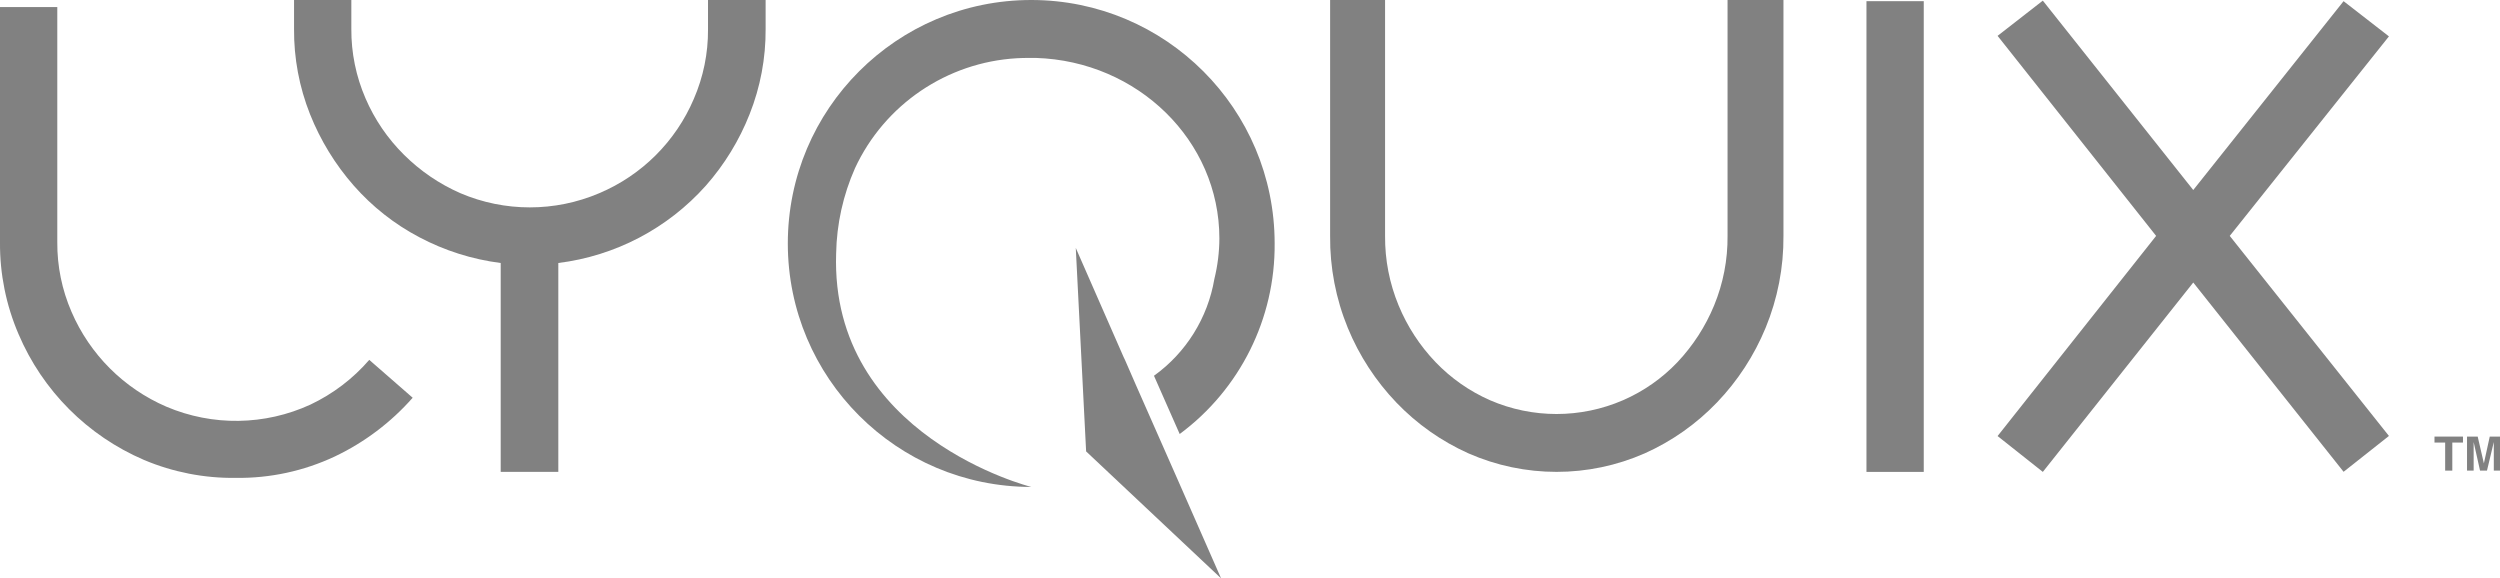 <?xml version="1.0" encoding="utf-8"?>
<!-- Generator: Adobe Illustrator 14.0.0, SVG Export Plug-In . SVG Version: 6.00 Build 43363)  -->
<!DOCTYPE svg PUBLIC "-//W3C//DTD SVG 1.1//EN" "http://www.w3.org/Graphics/SVG/1.1/DTD/svg11.dtd">
<svg version="1.1" id="Layer_1" xmlns="http://www.w3.org/2000/svg" xmlns:xlink="http://www.w3.org/1999/xlink" x="0px" y="0px"
	 width="841.891px" height="194.771px" viewBox="0 200.254 841.891 194.771" enable-background="new 0 200.254 841.891 194.771"
	 xml:space="preserve">
<title>lyquix-logo-notag-gradient</title>
<path fill="#818181" d="M138.973,334.198c-7.32,8.313-16.256,15.05-26.264,19.797c-10.403,4.884-21.779,7.341-33.271,7.187
	c-10.618,0.147-21.151-1.908-30.935-6.036c-19.018-8.147-34.154-23.323-42.253-42.36C2.05,303.017-0.079,292.483,0,281.849v-79.224
	h19.294v79.224c-0.051,8.045,1.577,16.011,4.778,23.391c6.176,14.357,17.62,25.801,31.978,31.977
	c15.548,6.603,33.159,6.342,48.504-0.719c7.573-3.588,14.316-8.715,19.797-15.055L138.973,334.198z"/>
<path fill="#818181" d="M252.437,238.698c-3.476,8.818-8.46,16.964-14.73,24.072c-12.858,14.419-30.517,23.676-49.69,26.049v70.349
	h-19.401V288.82c-9.6-1.219-18.899-4.165-27.449-8.695c-8.338-4.394-15.803-10.274-22.025-17.354
	c-6.247-7.111-11.229-15.241-14.73-24.036c-3.634-9.144-5.464-18.904-5.39-28.743v-9.737h19.294v9.737
	c-0.052,8.044,1.576,16.011,4.778,23.39c3.053,7.096,7.444,13.537,12.935,18.971c5.486,5.469,11.944,9.867,19.043,12.97
	c14.92,6.358,31.787,6.358,46.708,0c14.343-6.049,25.771-17.438,31.869-31.761c3.203-7.379,4.831-15.346,4.778-23.39v-9.917h19.401
	v9.737C257.895,219.818,256.066,229.566,252.437,238.698z"/>
<path fill="#818181" d="M447.927,279.694v-79.439h18.504v79.439c-0.063,8.035,1.488,16.002,4.563,23.426
	c2.923,7.076,7.139,13.546,12.432,19.078c5.209,5.434,11.435,9.792,18.324,12.826c14.303,6.2,30.535,6.2,44.839,0
	c6.905-3.006,13.136-7.367,18.324-12.826c5.236-5.556,9.413-12.021,12.323-19.078c3.063-7.427,4.602-15.393,4.527-23.426v-79.439
	h18.827v79.439c0.08,10.608-1.96,21.126-6.001,30.935c-3.843,9.333-9.399,17.863-16.383,25.15
	c-6.926,7.229-15.186,13.05-24.324,17.139c-18.923,8.321-40.469,8.321-59.391,0c-9.095-4.079-17.317-9.874-24.217-17.066
	c-6.983-7.287-12.54-15.818-16.384-25.15C449.853,300.866,447.826,290.323,447.927,279.694z"/>
<path fill="#818181" d="M628.543,359.168V200.65h19.294v158.519H628.543z"/>
<path fill="#818181" d="M750.882,279.694l53.606,67.367l-15.271,12.071l-50.624-63.737l-50.66,63.773L672.7,347.096l53.391-67.402
	L672.7,212.326l15.233-11.856l50.66,63.774l50.624-63.595l15.271,11.856L750.882,279.694z"/>
<path fill="#818181" d="M829.423,347.276v2.013h-3.593v9.449h-2.407v-9.449h-3.593v-2.013h9.306H829.423z"/>
<path fill="#818181" d="M838.441,347.276h3.593v11.462h-2.228v-7.761c0-0.216,0-0.539,0-0.935c0-0.395,0-0.719,0-0.934l-2.3,9.629
	h-2.335l-2.156-9.629c0,0.215,0,0.539,0,0.934c0,0.396,0,0.719,0,0.935v7.761h-2.228v-11.462h3.593l2.084,9.019L838.441,347.276z"/>
<polygon fill="#818181" points="396.298,361.109 382.644,330.174 382.644,330.174 378.836,321.443 378.369,320.473 378.369,320.473 
	362.273,283.753 365.758,352.27 411.208,395.026 396.298,361.109 "/>
<path fill="#818181" d="M347.291,200.254c-45.282,0-81.99,36.708-81.99,81.99s36.708,81.99,81.99,81.99
	c0,0-67.763-16.959-65.715-78.612c0.178-9.91,2.341-19.684,6.359-28.744l0,0c0.623-1.341,1.27-2.622,1.94-3.844
	c11.395-20.709,33.24-33.488,56.876-33.271h0.467h1.652c34.276,1.078,61.763,27.845,61.763,60.792
	c-0.021,4.602-0.589,9.185-1.689,13.653c-2.227,13.114-9.533,24.823-20.335,32.587l8.658,19.617
	c20.305-15.048,32.189-38.897,31.978-64.169C429.245,236.977,392.558,200.275,347.291,200.254z"/>
</svg>
